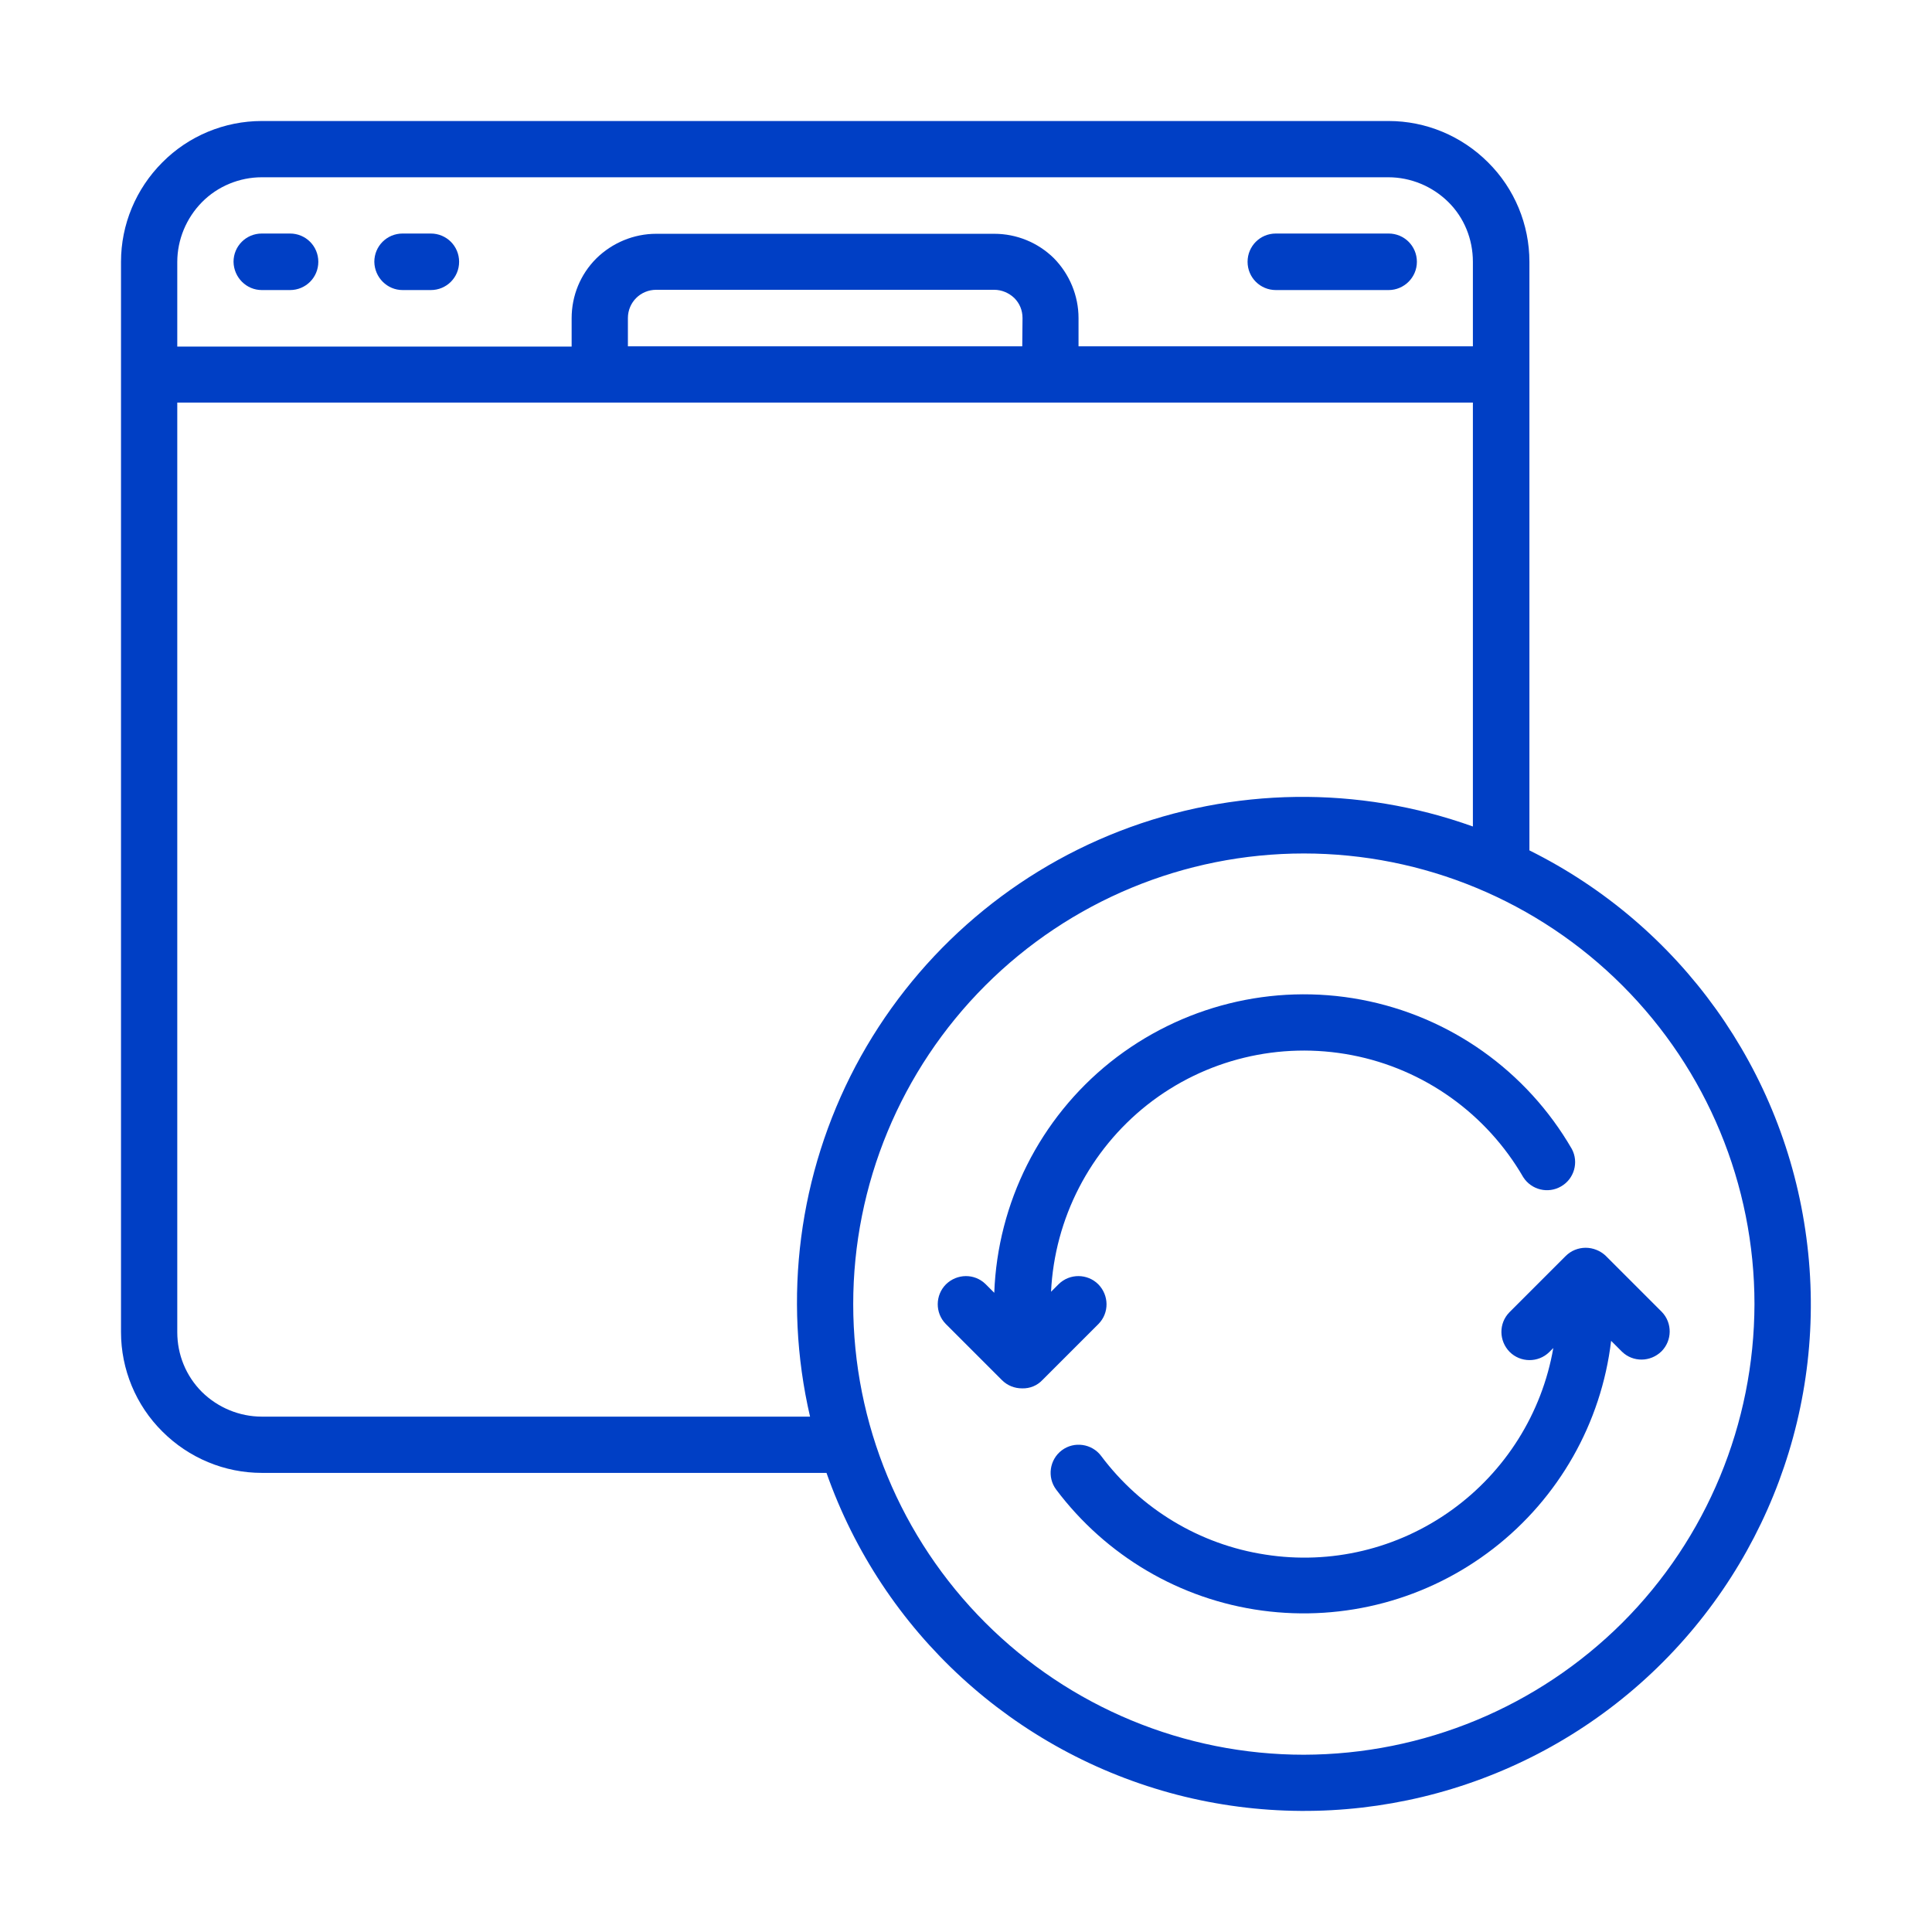 <?xml version="1.0" encoding="utf-8"?>
<!-- Generator: Adobe Illustrator 26.0.3, SVG Export Plug-In . SVG Version: 6.00 Build 0)  -->
<svg version="1.1" id="Layer_1" xmlns="http://www.w3.org/2000/svg" xmlns:xlink="http://www.w3.org/1999/xlink" x="0px" y="0px"
	 viewBox="0 0 752 752" style="enable-background:new 0 0 752 752;" xml:space="preserve">
<style type="text/css">
	.st0{fill:#003FC5;}
</style>
<path class="st0" d="M101.9,112.9h11c6.1,0,11-4.9,11-11c0-6.1-4.9-11-11-11h-11c-6.1,0-11,4.9-11,11C91,108,95.9,112.9,101.9,112.9
	z"/>
<path class="st0" d="M156.7,112.9h11c6.1,0,11-4.9,11-11c0-6.1-4.9-11-11-11h-11c-6.1,0-11,4.9-11,11
	C145.8,108,150.7,112.9,156.7,112.9z"/>
<path class="st0" d="M496.6,112.9h43.9c6,0,11-4.9,11-11c0-6.1-4.9-11-11-11h-43.9c-6.1,0-11,4.9-11,11
	C485.6,108,490.5,112.9,496.6,112.9z"/>
<path class="st0" d="M405.7,537.2l21.9-21.9c4.2-4.3,4.1-11.1-0.1-15.4c-4.2-4.2-11.1-4.3-15.4-0.1l-3,3h0
	c1.4-28.6,15.1-55.1,37.5-72.8c22.5-17.7,51.5-24.7,79.6-19.3c28.1,5.4,52.4,22.8,66.7,47.5c3.2,5,9.7,6.5,14.7,3.6
	c5.1-2.9,7-9.4,4.2-14.6c-17.6-30.4-47.5-51.6-82-58.1c-34.5-6.5-70.1,2.4-97.6,24.3c-27.4,21.9-43.9,54.7-45.2,89.8l-3.4-3.4v0
	c-4.3-4.2-11.1-4.1-15.4,0.1c-4.2,4.2-4.3,11.1-0.1,15.4l21.9,21.9v0c2.1,2.1,4.9,3.2,7.8,3.2C400.9,540.5,403.7,539.3,405.7,537.2
	L405.7,537.2z"/>
<path class="st0" d="M621.4,486.5c-2.7-1.1-5.7-1.1-8.4,0c-1.3,0.5-2.6,1.4-3.6,2.4l-21.9,21.9c-4.2,4.3-4.1,11.1,0.1,15.4
	c4.2,4.2,11.1,4.3,15.4,0.1l1.6-1.6c-4.4,25.4-18.7,48.1-39.6,63.1c-21,15.1-47,21.3-72.5,17.3c-25.5-3.9-48.4-17.7-63.9-38.4
	c-3.6-4.8-10.5-5.8-15.3-2.2c-4.8,3.6-5.8,10.5-2.2,15.3c19.4,25.8,48.2,42.8,80.2,47.1c32,4.3,64.3-4.3,89.9-24.1
	c25.5-19.7,42.1-48.9,45.9-80.9l4.2,4.2h0c4.3,4.2,11.1,4.1,15.4-0.1c4.2-4.2,4.3-11.1,0.1-15.4l-21.9-21.9
	C623.9,487.8,622.7,487,621.4,486.5L621.4,486.5z"/>
<g>
	<path class="st0" d="M595.3,331V101.9c0-14.5-5.8-28.5-16.1-38.7c-10.3-10.3-24.2-16.1-38.7-16.1H101.9c-14.5,0-28.5,5.8-38.7,16.1
		c-10.3,10.3-16.1,24.2-16.1,38.7v416.6c0,14.5,5.8,28.5,16.1,38.7c10.3,10.3,24.2,16.1,38.7,16.1h219.8
		c21.8,61.9,73,108.8,136.5,125.3c63.5,16.4,131.1,0.2,180.2-43.3c49.1-43.5,73.4-108.6,64.7-173.6
		C694.5,416.7,654.1,360.2,595.3,331L595.3,331z M101.9,69h438.5c8.7,0,17.1,3.5,23.3,9.6s9.6,14.5,9.6,23.3v32.9H419.8v-11
		c0-8.7-3.5-17.1-9.6-23.3C404,94.4,395.7,91,387,91H255.4c-8.7,0-17.1,3.5-23.3,9.6c-6.2,6.2-9.6,14.5-9.6,23.3v11H69v-32.9
		c0-8.7,3.5-17.1,9.6-23.3S93.2,69,101.9,69L101.9,69z M397.9,134.8H244.4v-11c0-6.1,4.9-11,11-11H387c2.9,0,5.7,1.2,7.8,3.2
		c2.1,2.1,3.2,4.8,3.2,7.8L397.9,134.8z M101.9,551.4c-8.7,0-17.1-3.5-23.3-9.6c-6.2-6.2-9.6-14.5-9.6-23.3V156.7h504.3v165
		c-44.6-16-93.4-15.3-137.5,1.8c-44.1,17.1-80.6,49.6-102.8,91.5c-22.1,41.9-28.4,90.3-17.7,136.4L101.9,551.4z M507.5,683
		c-46.5,0-91.1-18.5-124-51.4c-32.9-32.9-51.4-77.5-51.4-124c0-46.5,18.5-91.1,51.4-124c32.9-32.9,77.5-51.4,124-51.4
		c46.5,0,91.1,18.5,124,51.4c32.9,32.9,51.4,77.5,51.4,124c-0.1,46.5-18.5,91.1-51.4,124C598.6,664.4,554.1,682.9,507.5,683
		L507.5,683z"/>
</g>
</svg>
